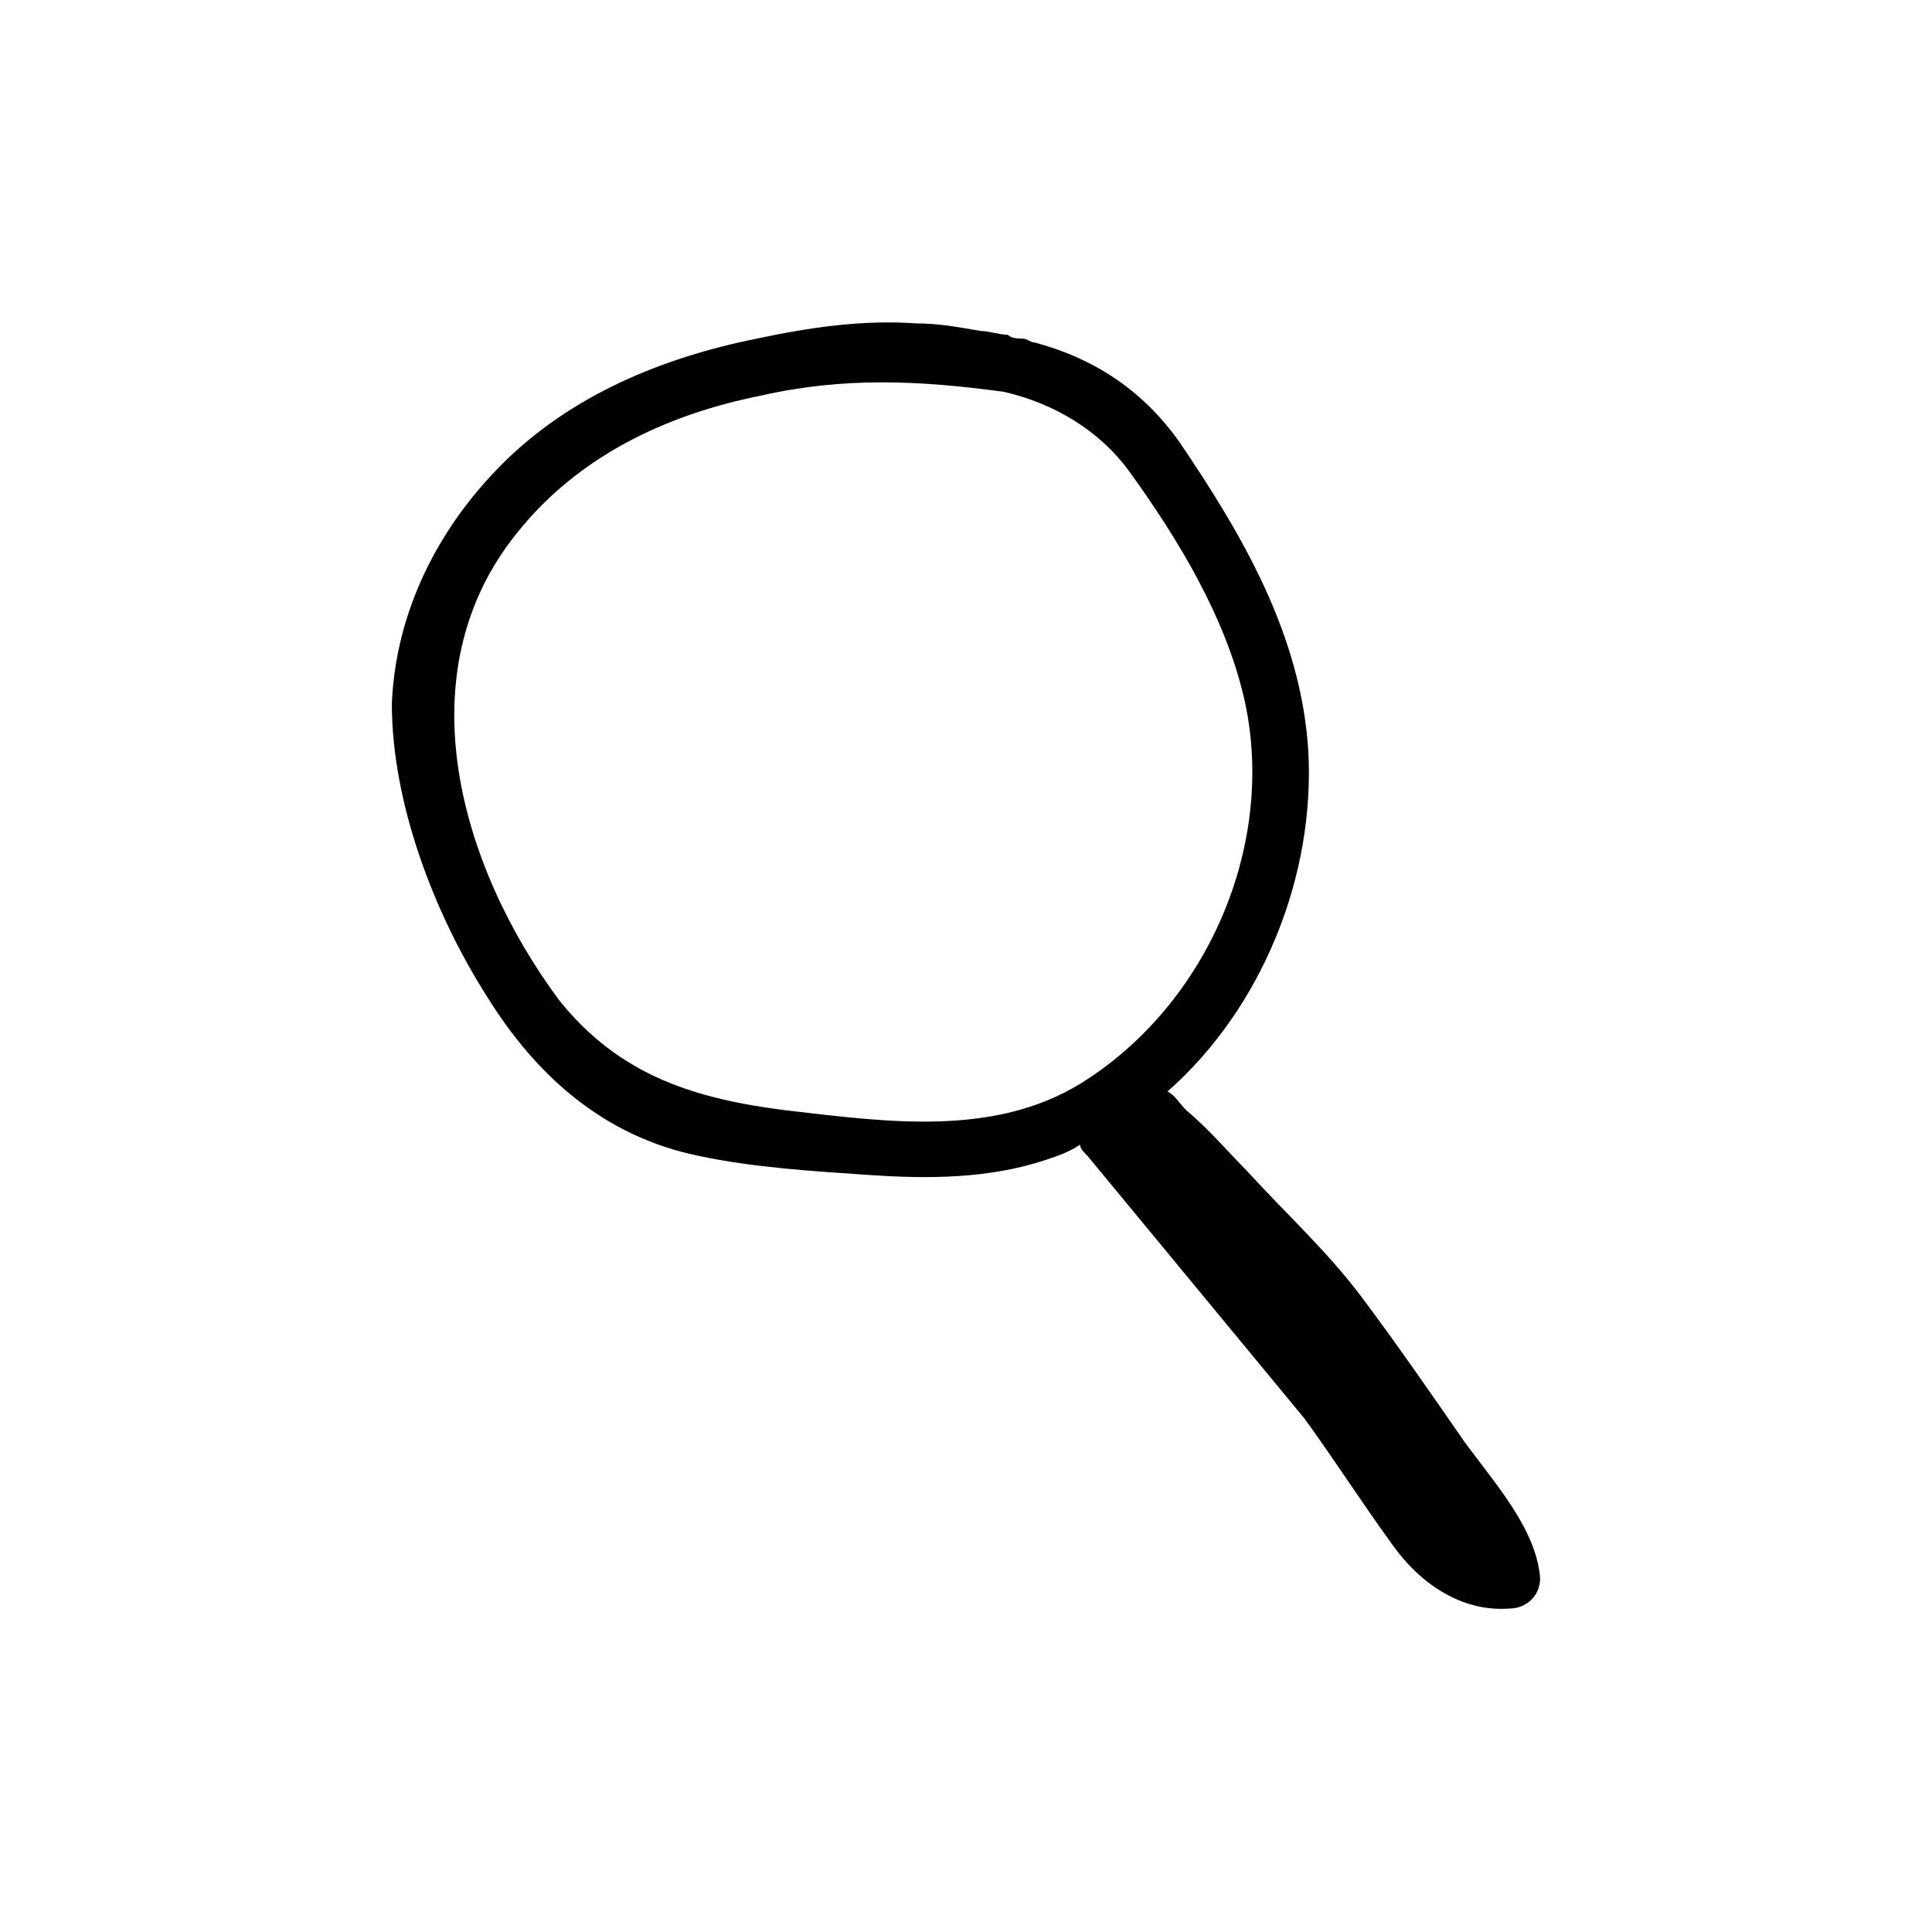 <?xml version="1.0" encoding="UTF-8"?>
<!-- Uploaded to: SVG Repo, www.svgrepo.com, Generator: SVG Repo Mixer Tools -->
<svg fill="#000000" width="800px" height="800px" version="1.1" viewBox="144 144 512 512" xmlns="http://www.w3.org/2000/svg">
 <path d="m532 525.95c-9.07-13.098-18.137-26.199-27.207-38.289-9.07-12.09-20.152-22.168-30.23-33.25-5.039-5.039-10.078-11.082-16.121-16.121-2.016-2.016-3.023-4.031-5.039-5.039 25.191-22.168 39.297-57.434 37.281-90.688-2.016-30.23-17.129-56.426-34.258-81.617-10.078-14.105-23.176-22.168-38.289-26.199-1.008 0-2.016-1.008-3.023-1.008s-3.023 0-4.031-1.008c-2.016 0-5.039-1.008-7.055-1.008-6.047-1.008-11.082-2.016-17.129-2.016-14.105-1.008-28.215 1.008-42.32 4.031-25.191 5.039-49.375 15.113-67.512 33.25-17.129 17.129-28.215 39.297-29.223 63.48 0 26.199 11.082 55.418 25.191 77.586 13.098 21.16 31.234 37.281 56.426 42.32 14.105 3.023 30.23 4.031 45.344 5.039 15.113 1.008 31.234 1.008 46.352-4.031 3.023-1.008 6.047-2.016 9.07-4.031 0 1.008 1.008 2.016 2.016 3.023 19.145 23.176 38.289 46.352 57.434 69.527 8.062 11.082 15.113 22.168 23.176 33.25 7.055 10.078 18.137 18.137 31.234 17.129 4.031 0 8.062-3.023 8.062-8.062-1.004-13.094-12.086-25.184-20.148-36.27zm-179.36-87.66c-24.184-3.023-44.336-9.07-60.457-29.223-26.199-35.266-41.312-86.656-11.082-123.94 16.121-20.152 39.297-31.234 64.488-36.273 22.168-5.039 42.32-4.031 64.488-1.008 13.098 3.023 25.191 10.078 33.25 21.16 13.098 18.137 25.191 38.289 30.23 59.449 9.07 38.289-9.07 81.617-43.328 102.78-23.18 14.105-51.391 10.078-77.59 7.055z"/>
</svg>